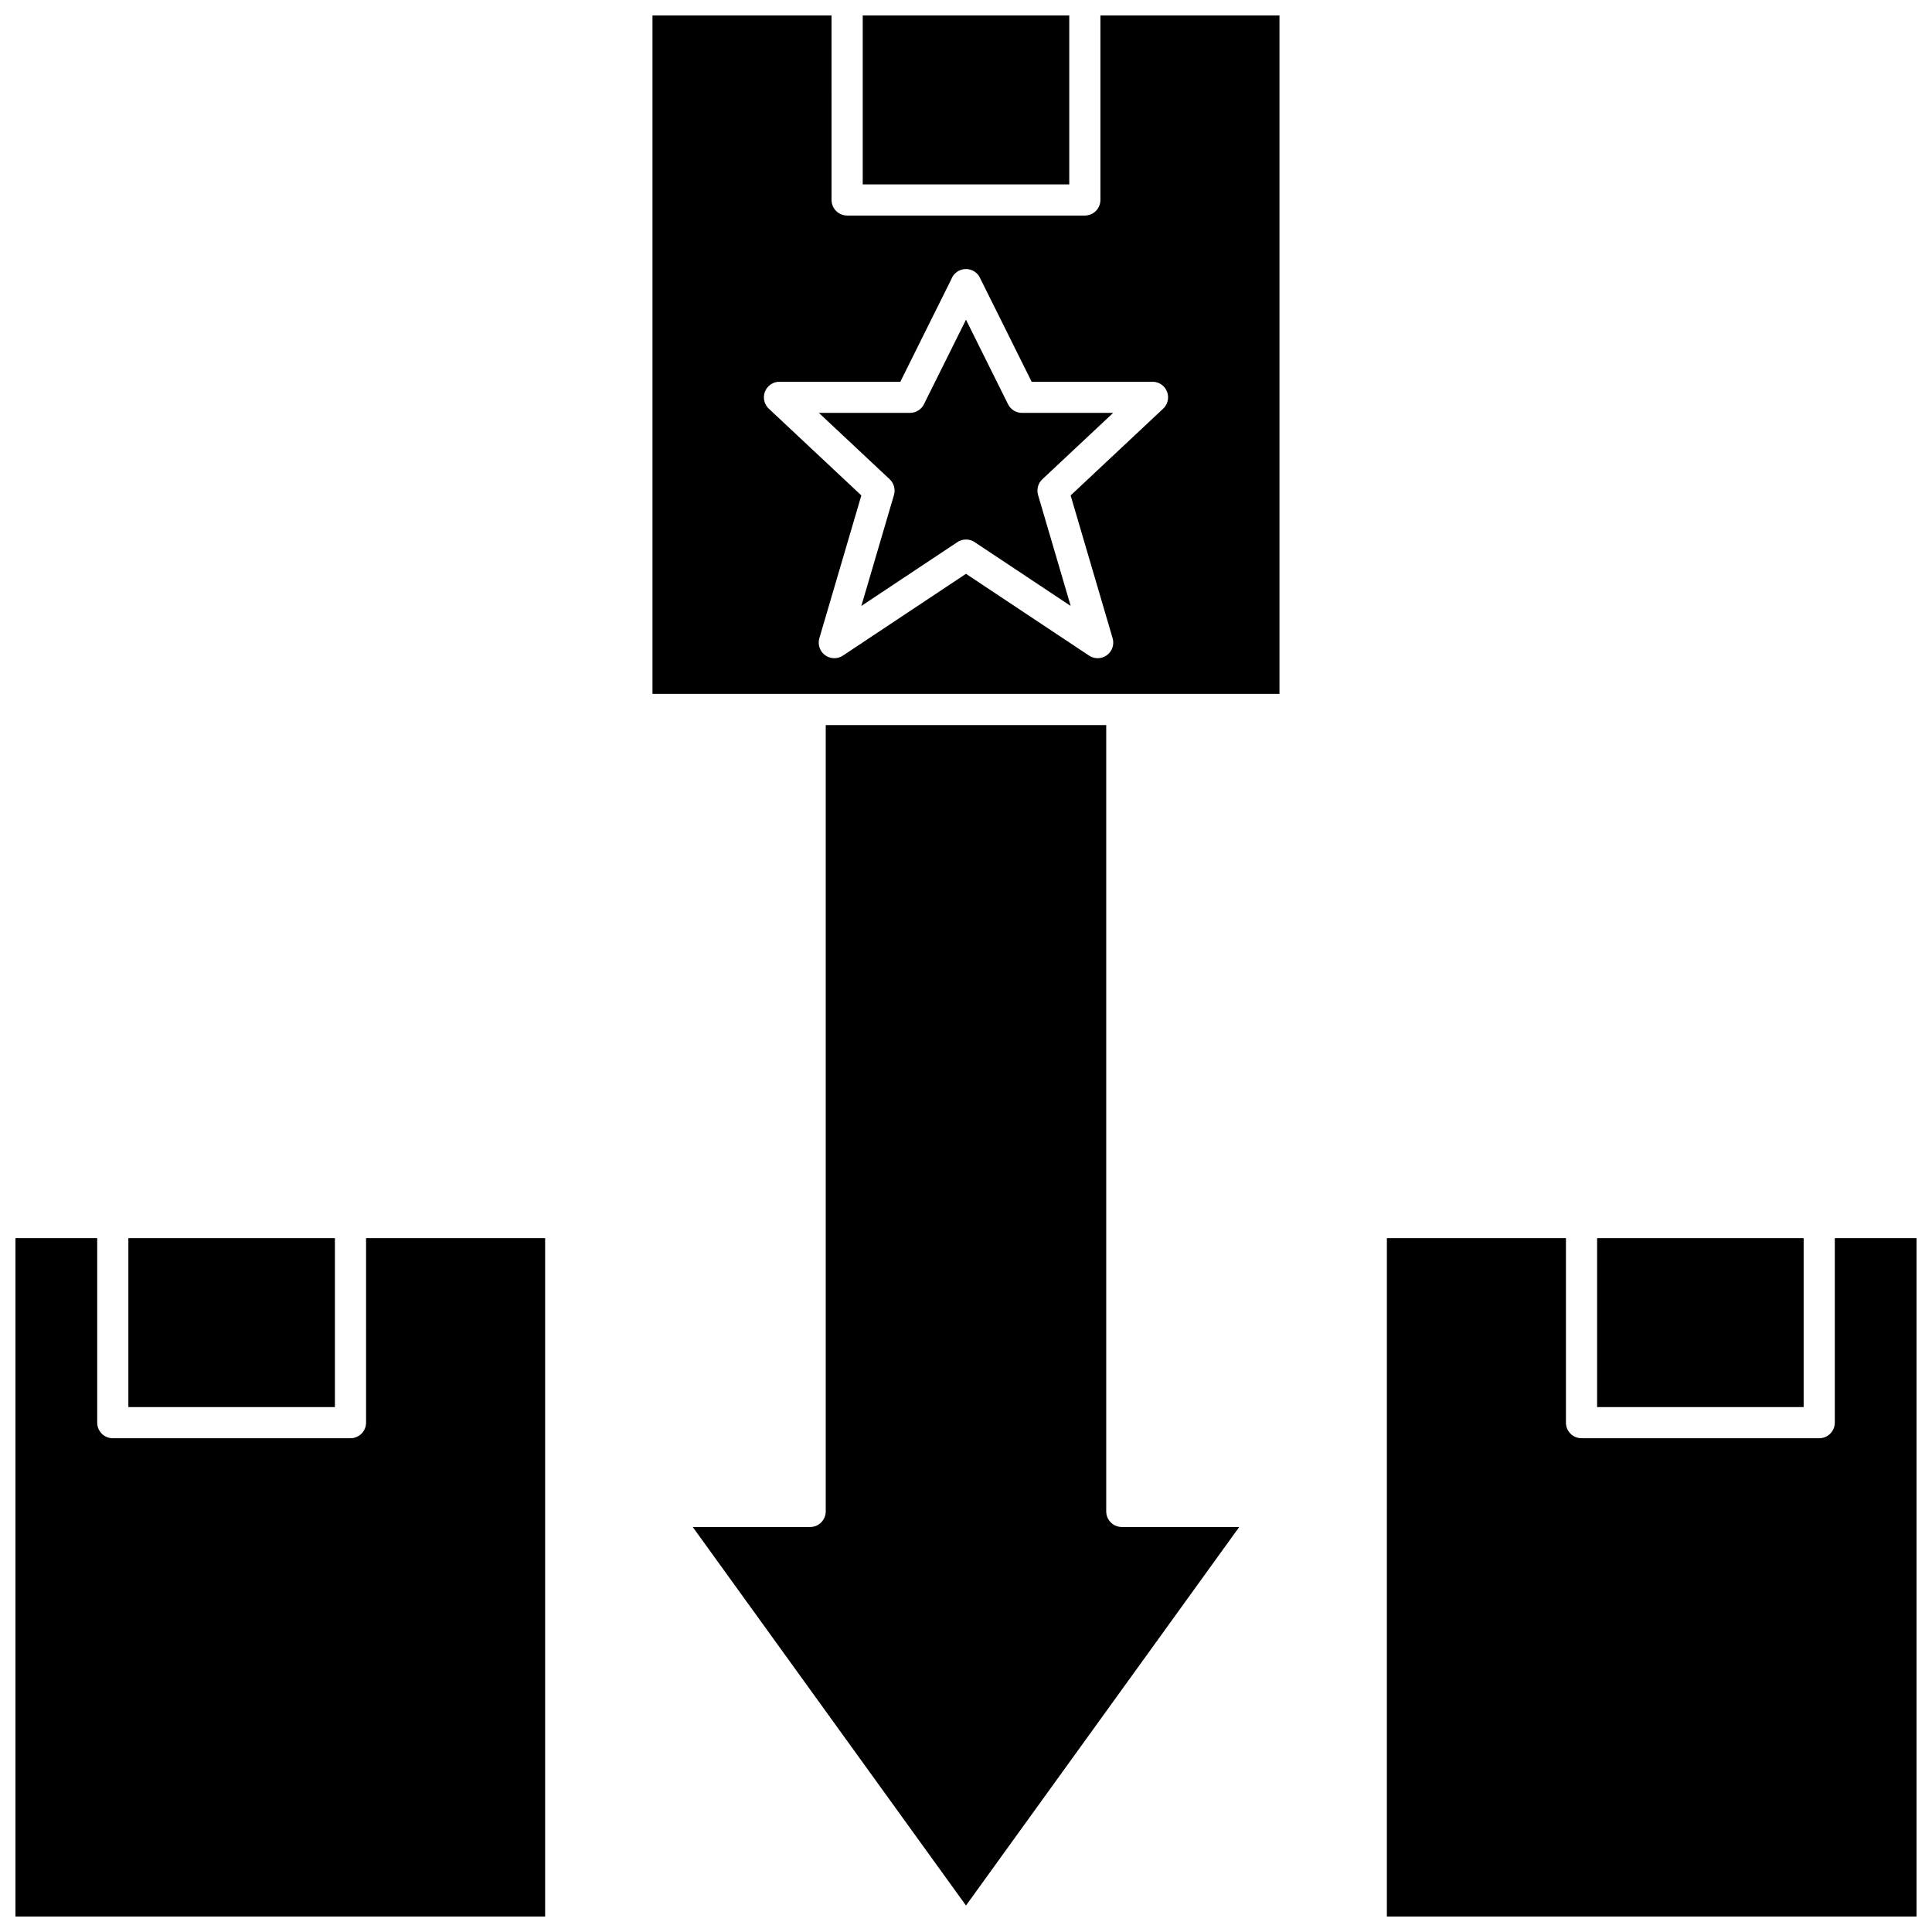 <?xml version="1.0" encoding="UTF-8"?>
<!-- Uploaded to: SVG Find, www.svgrepo.com, Generator: SVG Find Mixer Tools -->
<svg width="800px" height="800px" version="1.1" viewBox="144 144 512 512" xmlns="http://www.w3.org/2000/svg">
 <defs>
  <clipPath id="d">
   <path d="m372 148.09h56v44.906h-56z"/>
  </clipPath>
  <clipPath id="c">
   <path d="m316 148.09h168v179.91h-168z"/>
  </clipPath>
  <clipPath id="b">
   <path d="m148.09 472h140.91v179.9h-140.91z"/>
  </clipPath>
  <clipPath id="a">
   <path d="m511 472h140.9v179.9h-140.9z"/>
  </clipPath>
 </defs>
 <path d="m411.14 251.13-11.141-22.41-11.145 22.41c-0.699 1.402-2.129 2.289-3.699 2.289h-24.145l18.758 17.582c1.137 1.066 1.578 2.684 1.141 4.18l-8.645 29.402 25.184-16.734c0.734-0.574 1.633-0.875 2.547-0.875h0.012c0.914 0 1.816 0.301 2.551 0.875l25.184 16.734-8.645-29.402c-0.441-1.496 0-3.113 1.141-4.18l18.758-17.582h-24.145c-1.578 0-3.012-0.887-3.711-2.289z"/>
 <g clip-path="url(#d)">
  <path d="m372.63 148.09h54.734v44.77h-54.734z"/>
 </g>
 <path d="m437.16 544.54v-208.39h-74.332v208.39c0 2.281-1.848 4.129-4.129 4.129h-31.117l72.414 100.31 72.414-100.31h-31.121c-2.277 0-4.129-1.848-4.129-4.129z"/>
 <g clip-path="url(#c)">
  <path d="m435.62 196.99c0 2.281-1.848 4.129-4.129 4.129h-62.992c-2.281 0-4.129-1.848-4.129-4.129l-0.004-48.898h-47.453v179.79h166.16v-179.79h-47.453zm17.645 50.785c0.625 1.574 0.223 3.371-1.016 4.531l-24.52 22.988 11.129 37.844c0.488 1.664-0.113 3.461-1.512 4.488-0.727 0.535-1.586 0.805-2.449 0.805-0.797 0-1.594-0.23-2.285-0.691l-32.617-21.672-32.613 21.672c-1.445 0.961-3.336 0.918-4.734-0.113-1.398-1.031-2-2.824-1.512-4.488l11.129-37.844-24.52-22.988c-1.238-1.16-1.641-2.953-1.016-4.531s2.144-2.609 3.84-2.609h32.027l13.535-27.219c0.094-0.238 0.207-0.469 0.344-0.691 0.754-1.215 2.082-1.957 3.512-1.957 1.43 0 2.769 0.738 3.519 1.957 0.117 0.191 0.219 0.391 0.305 0.594l13.586 27.316h32.027c1.695-0.004 3.215 1.031 3.84 2.609z"/>
 </g>
 <path d="m178.02 472.12h54.734v44.77h-54.734z"/>
 <g clip-path="url(#b)">
  <path d="m241.01 521.02c0 2.281-1.848 4.129-4.129 4.129h-62.992c-2.281 0-4.129-1.848-4.129-4.129v-48.898h-21.664v179.79h140.37v-179.79h-47.453z"/>
 </g>
 <path d="m567.25 472.12h54.734v44.77h-54.734z"/>
 <g clip-path="url(#a)">
  <path d="m630.24 472.12v48.898c0 2.281-1.848 4.129-4.129 4.129h-62.992c-2.281 0-4.129-1.848-4.129-4.129v-48.898h-47.453l-0.004 179.79h140.37v-179.79z"/>
 </g>
</svg>